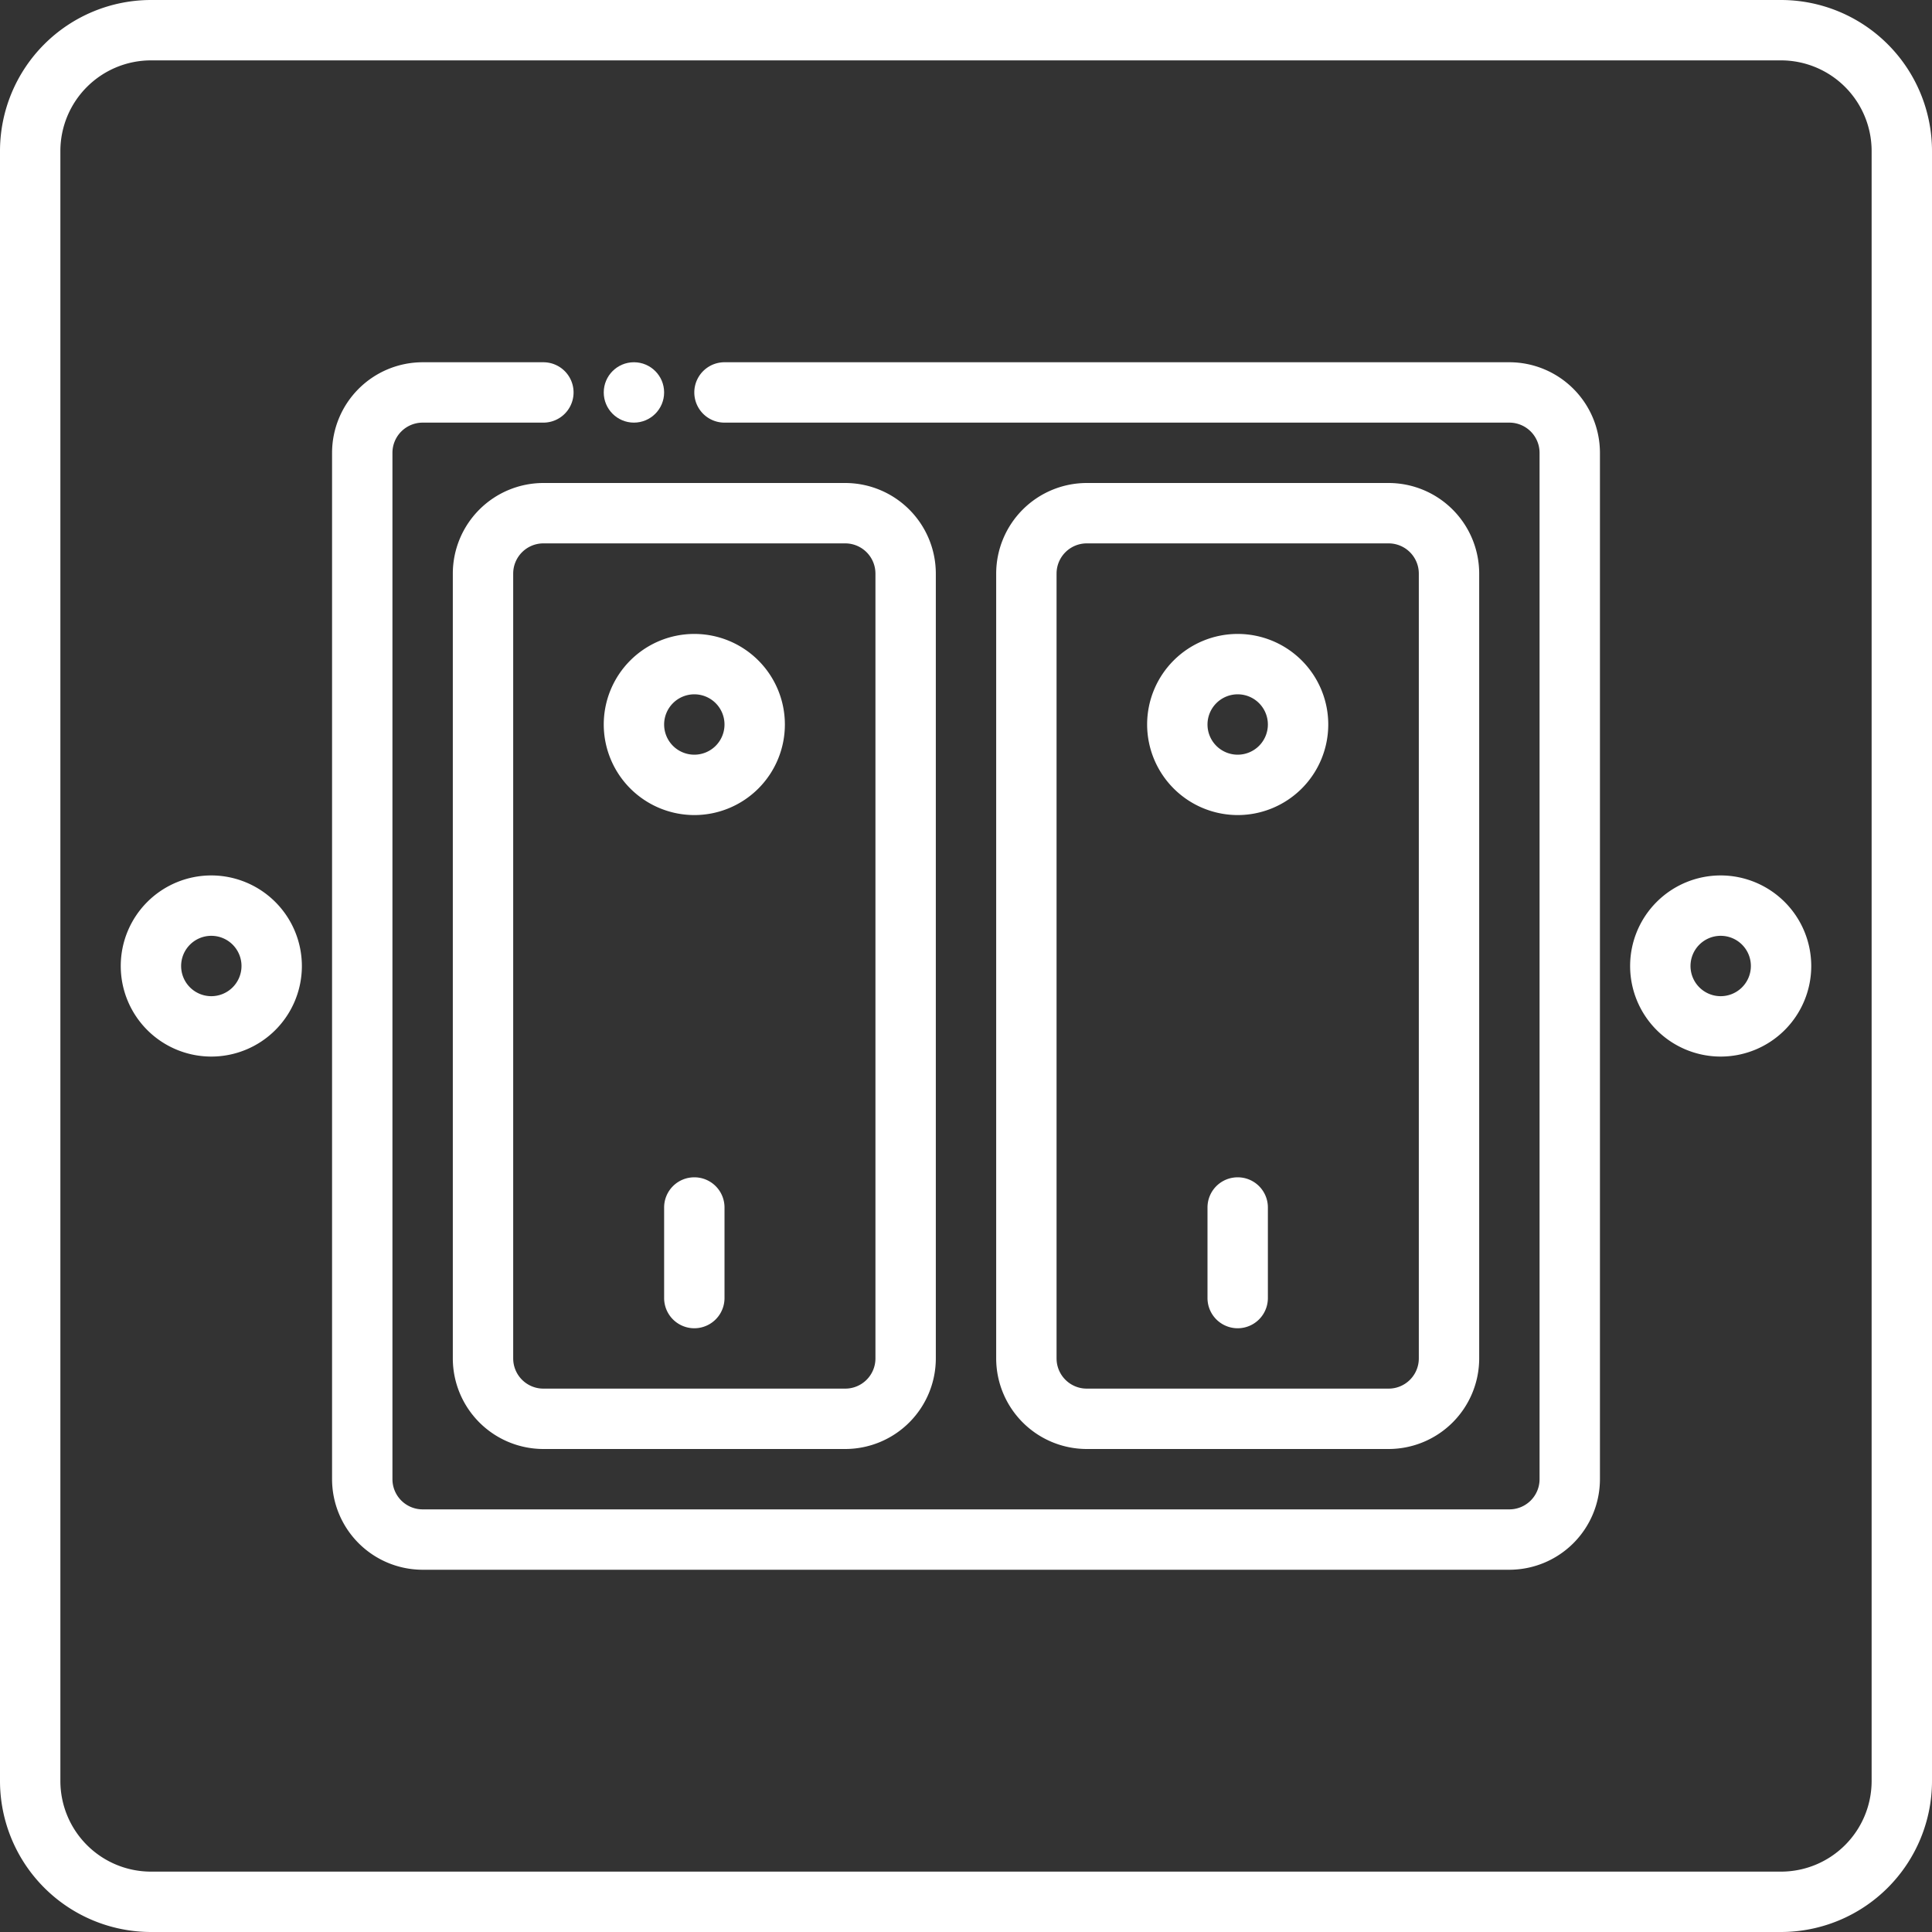 <?xml version="1.0" encoding="UTF-8"?>
<svg xmlns="http://www.w3.org/2000/svg" xmlns:xlink="http://www.w3.org/1999/xlink" width="250" height="250" viewBox="0 0 250 250">
  <rect x="0" y="0" width="250" height="250" fill="#333333" stroke="none"/>
  <defs>
    <clipPath id="clip-path">
      <rect id="depositphotos_24310165-stock-photo-chemical-plant-in-the-blue" width="250" height="250" transform="translate(-7166 1206)" fill="#fff"></rect>
    </clipPath>
  </defs>
  <g id="pH_ORP_and_Conductivity_Sensors_and_Transmitters" data-name="pH, ORP and Conductivity Sensors and Transmitters" transform="translate(7166 -1206)" clip-path="url(#clip-path)">
    <g id="light-switch" transform="translate(-7166 1206)">
      <path id="Path_14176" data-name="Path 14176" d="M230.469,0H19.531A19.553,19.553,0,0,0,0,19.531V230.469A19.553,19.553,0,0,0,19.531,250H230.469A19.553,19.553,0,0,0,250,230.469V19.531A19.553,19.553,0,0,0,230.469,0Zm11.719,230.469a11.733,11.733,0,0,1-11.719,11.719H19.531A11.733,11.733,0,0,1,7.813,230.469V19.531A11.733,11.733,0,0,1,19.531,7.813H230.469a11.733,11.733,0,0,1,11.719,11.719Z" fill="#fff"></path>
      <path id="Path_14177" data-name="Path 14177" d="M222.656,113.281A11.719,11.719,0,1,0,234.375,125,11.733,11.733,0,0,0,222.656,113.281Zm0,15.625A3.906,3.906,0,1,1,226.563,125,3.91,3.91,0,0,1,222.656,128.906Z" fill="#fff"></path>
      <path id="Path_14178" data-name="Path 14178" d="M27.344,113.281A11.719,11.719,0,1,0,39.063,125,11.733,11.733,0,0,0,27.344,113.281Zm0,15.625A3.906,3.906,0,1,1,31.25,125,3.91,3.91,0,0,1,27.344,128.906Z" fill="#fff"></path>
      <path id="Path_14179" data-name="Path 14179" d="M58.594,74.219V175.781A11.733,11.733,0,0,0,70.313,187.5h39.063a11.733,11.733,0,0,0,11.719-11.719V74.219A11.733,11.733,0,0,0,109.375,62.5H70.313A11.733,11.733,0,0,0,58.594,74.219Zm54.688,0V175.781a3.908,3.908,0,0,1-3.906,3.906H70.313a3.908,3.908,0,0,1-3.906-3.906V74.219a3.91,3.91,0,0,1,3.906-3.906h39.063A3.91,3.91,0,0,1,113.281,74.219Z" fill="#fff"></path>
      <path id="Path_14180" data-name="Path 14180" d="M195.313,46.875H93.75a3.906,3.906,0,0,0,0,7.813H195.313a3.91,3.91,0,0,1,3.906,3.906V191.406a3.908,3.908,0,0,1-3.906,3.906H54.688a3.908,3.908,0,0,1-3.906-3.906V58.594a3.91,3.91,0,0,1,3.906-3.906H70.313a3.906,3.906,0,0,0,0-7.812H54.688A11.733,11.733,0,0,0,42.969,58.594V191.406a11.733,11.733,0,0,0,11.719,11.719H195.313a11.733,11.733,0,0,0,11.719-11.719V58.594A11.733,11.733,0,0,0,195.313,46.875Z" fill="#fff"></path>
      <path id="Path_14181" data-name="Path 14181" d="M89.844,152.344a3.9,3.9,0,0,0-3.906,3.906v11.719a3.906,3.906,0,0,0,7.813,0V156.25A3.9,3.9,0,0,0,89.844,152.344Z" fill="#fff"></path>
      <path id="Path_14182" data-name="Path 14182" d="M89.844,105.469A11.719,11.719,0,1,0,78.125,93.75,11.733,11.733,0,0,0,89.844,105.469Zm0-15.625a3.906,3.906,0,1,1-3.906,3.906A3.91,3.91,0,0,1,89.844,89.844Z" fill="#fff"></path>
      <path id="Path_14183" data-name="Path 14183" d="M179.688,187.5a11.733,11.733,0,0,0,11.719-11.719V74.219A11.733,11.733,0,0,0,179.688,62.5H140.625a11.733,11.733,0,0,0-11.719,11.719V175.781A11.733,11.733,0,0,0,140.625,187.5Zm-42.969-11.719V74.219a3.91,3.91,0,0,1,3.906-3.906h39.063a3.91,3.91,0,0,1,3.906,3.906V175.781a3.908,3.908,0,0,1-3.906,3.906H140.625A3.908,3.908,0,0,1,136.719,175.781Z" fill="#fff"></path>
      <path id="Path_14184" data-name="Path 14184" d="M160.156,152.344a3.9,3.9,0,0,0-3.906,3.906v11.719a3.906,3.906,0,0,0,7.813,0V156.25A3.9,3.9,0,0,0,160.156,152.344Z" fill="#fff"></path>
      <path id="Path_14185" data-name="Path 14185" d="M160.156,105.469A11.719,11.719,0,1,0,148.438,93.75,11.733,11.733,0,0,0,160.156,105.469Zm0-15.625a3.906,3.906,0,1,1-3.906,3.906A3.91,3.91,0,0,1,160.156,89.844Z" fill="#fff"></path>
      <circle id="Ellipse_5298" data-name="Ellipse 5298" cx="3.906" cy="3.906" r="3.906" transform="translate(78.125 46.875)" fill="#fff"></circle>
    </g>
  </g>
</svg>
